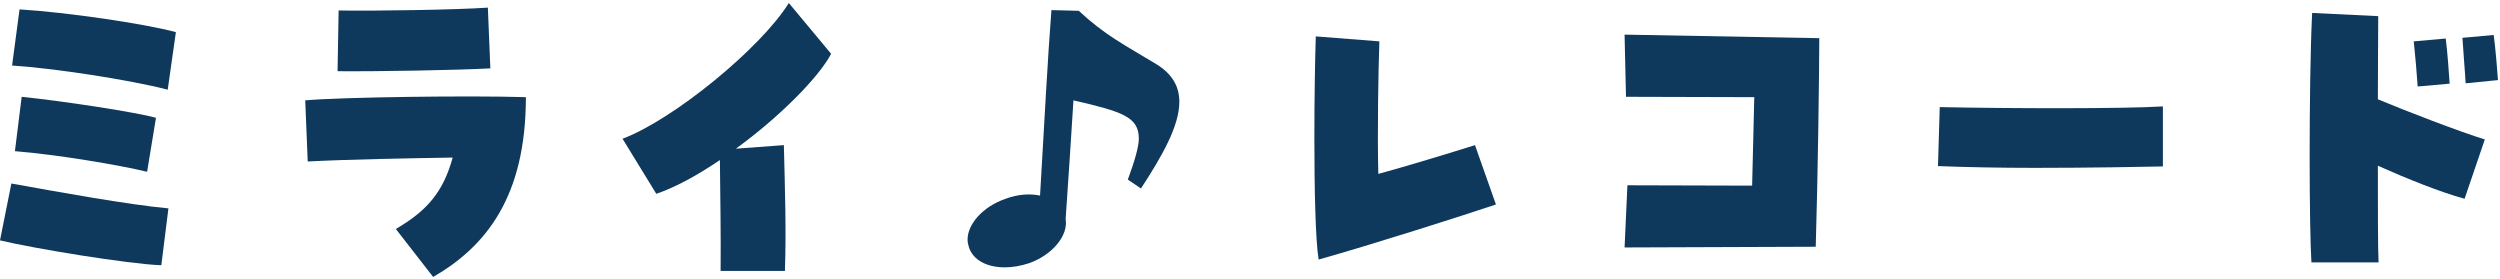 <svg width="197" height="22" viewBox="0 0 197 22" fill="none" xmlns="http://www.w3.org/2000/svg">
<path d="M182.14 20.676C182.056 19.388 182 16.056 182 12.332C182 8.328 182.056 3.904 182.196 1.02L187.404 1.272C187.404 2.756 187.376 5.164 187.376 7.824C189.504 8.72 193.956 10.428 195.804 10.988L194.208 15.664C192.276 15.132 189.7 14.096 187.376 13.06C187.376 16.504 187.376 19.556 187.432 20.676H182.14ZM190.512 6.816C190.456 5.892 190.316 4.324 190.204 3.26L192.724 3.036C192.864 4.1 192.976 5.78 193.032 6.592L190.512 6.816ZM194.292 6.564C194.236 5.528 194.096 3.988 194.04 2.98L196.504 2.756C196.644 3.82 196.784 5.472 196.84 6.312L194.292 6.564Z" fill="#0E395D"/>
<path d="M170.436 13.116C169.092 13.144 164.752 13.228 160.328 13.228C157.584 13.228 154.84 13.172 152.712 13.088L152.852 8.44C158.172 8.552 167.496 8.58 170.436 8.384V13.116Z" fill="#0E395D"/>
<path d="M128.016 19.5L128.24 14.6L138.068 14.628L138.236 7.656L128.128 7.628L128.016 2.728L143.36 3.008C143.36 5.332 143.248 14.04 143.08 19.444C138.516 19.472 132.86 19.472 128.016 19.5Z" fill="#0E395D"/>
<path d="M103.908 20.452C103.656 18.94 103.572 14.852 103.572 10.876C103.572 7.656 103.628 4.52 103.684 2.868L108.696 3.26C108.612 5.5 108.528 10.596 108.612 13.704C110.684 13.144 114.464 11.996 116.228 11.436L117.88 16.112C115.388 16.952 108.108 19.276 103.908 20.452Z" fill="#0E395D"/>
<path d="M79.184 21.068C77.784 21.068 76.692 20.508 76.356 19.5C76.3 19.304 76.244 19.108 76.244 18.884C76.244 17.652 77.448 16.28 79.24 15.664C80.22 15.3 81.144 15.244 81.956 15.412C82.264 10.12 82.572 4.38 82.852 0.796L85.008 0.852C87.08 2.784 88.62 3.54 91.112 5.052C92.4 5.836 92.932 6.844 92.932 8.02C92.932 9.924 91.588 12.276 89.908 14.852L88.872 14.152C89.404 12.724 89.74 11.548 89.74 10.932C89.74 9.224 88.48 8.804 84.588 7.908C84.392 11.184 84.168 14.348 83.972 17.26C84.196 18.576 82.908 20.088 81.116 20.732C80.444 20.956 79.772 21.068 79.184 21.068Z" fill="#0E395D"/>
<path d="M56.784 21.348C56.812 18.94 56.756 14.992 56.728 12.612C54.908 13.844 53.2 14.768 51.716 15.272L49.056 10.932C53.088 9.42 59.976 3.764 62.16 0.236L65.492 4.24C64.512 6.116 61.348 9.28 57.988 11.716L61.768 11.436C61.852 14.768 61.964 18.128 61.852 21.348H56.784Z" fill="#0E395D"/>
<path d="M34.132 21.824L31.192 18.044C33.74 16.56 34.944 15.048 35.672 12.416C32.256 12.472 27.524 12.556 24.248 12.724L24.052 7.908C26.852 7.656 36.96 7.516 41.44 7.656C41.44 15.496 38.304 19.416 34.132 21.824ZM26.6 5.612L26.684 0.824C29.316 0.88 36.148 0.768 38.444 0.6L38.64 5.388C36.064 5.528 29.792 5.64 26.6 5.612Z" fill="#0E395D"/>
<path d="M12.712 20.9C10.136 20.816 2.52 19.556 0 18.94L0.896 14.46C4.452 15.104 10.164 16.14 13.272 16.42L12.712 20.9ZM11.592 13.536C9.38 13.004 4.592 12.192 1.176 11.912L1.708 7.628C5.208 7.992 10.78 8.86 12.292 9.28L11.592 13.536ZM13.216 7.068C10.22 6.284 4.116 5.36 0.952 5.164L1.54 0.74C5.236 0.964 11.368 1.86 13.86 2.532L13.216 7.068Z" fill="#0E395D"/>
</svg>
